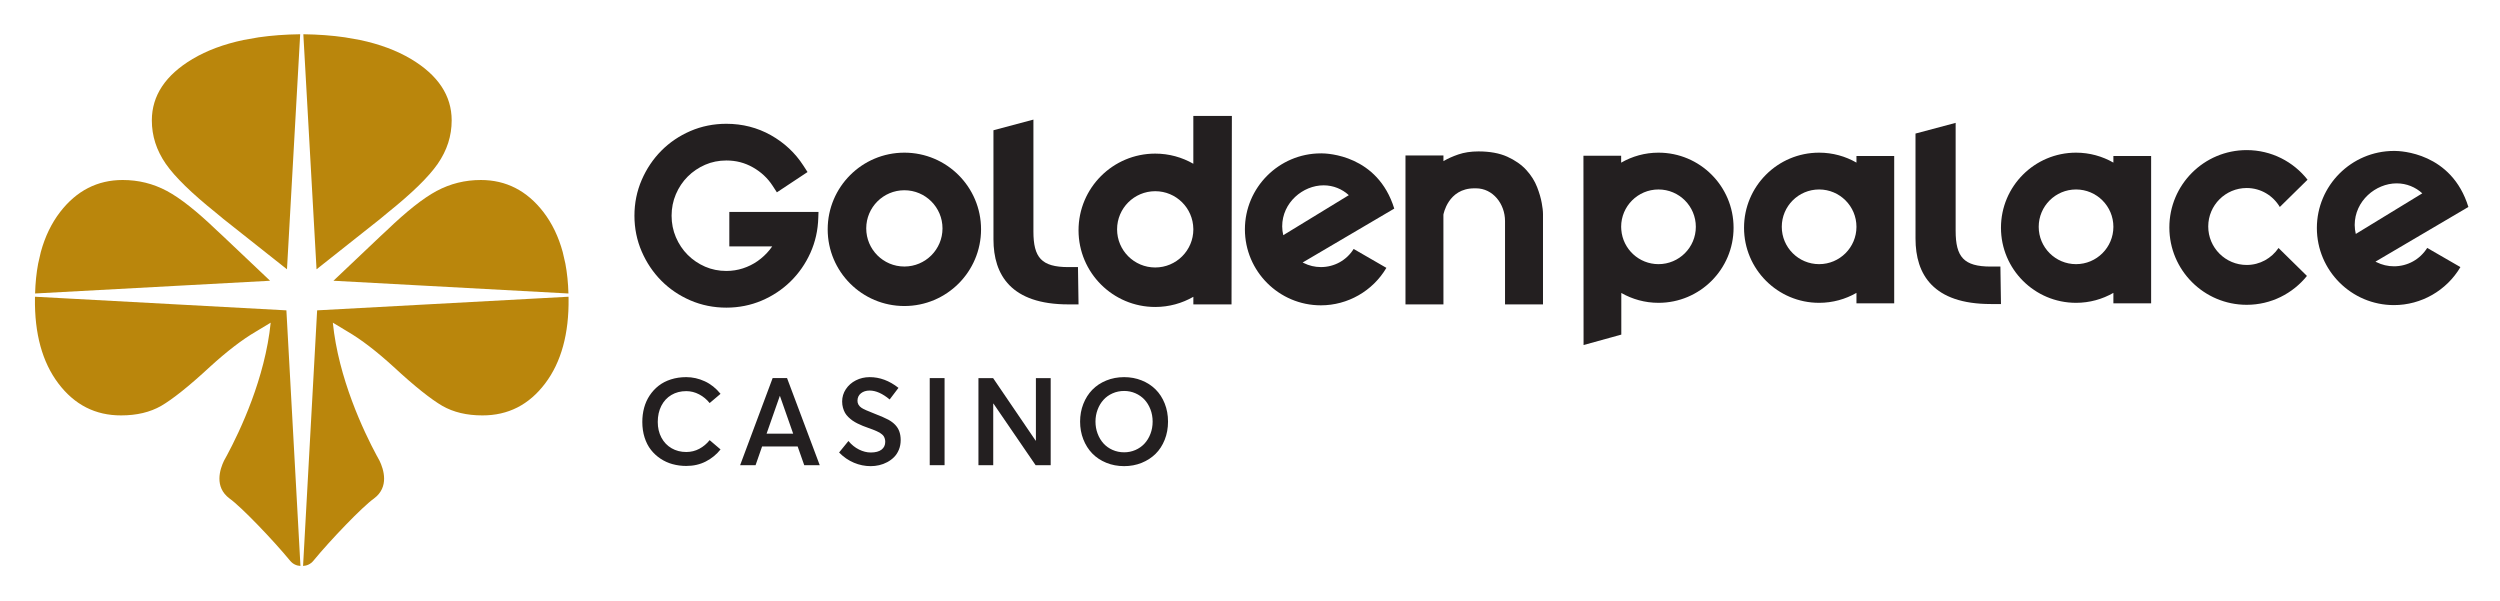 <?xml version="1.0" encoding="UTF-8" standalone="no"?>
<!-- Created with Inkscape (http://www.inkscape.org/) -->

<svg
   version="1.1"
   id="svg2"
   width="894.627"
   height="215.027"
   viewBox="0 0 894.627 215.027"
   sodipodi:docname="GP Casino Rec BlackGold.eps"
   xmlns:inkscape="http://www.inkscape.org/namespaces/inkscape"
   xmlns:sodipodi="http://sodipodi.sourceforge.net/DTD/sodipodi-0.dtd"
   xmlns="http://www.w3.org/2000/svg"
   xmlns:svg="http://www.w3.org/2000/svg">
  <defs
     id="defs6" />
  <sodipodi:namedview
     id="namedview4"
     pagecolor="#ffffff"
     bordercolor="#000000"
     borderopacity="0.25"
     inkscape:showpageshadow="2"
     inkscape:pageopacity="0.0"
     inkscape:pagecheckerboard="0"
     inkscape:deskcolor="#d1d1d1" />
  <g
     id="g8"
     inkscape:groupmode="layer"
     inkscape:label="ink_ext_XXXXXX"
     transform="matrix(1.333,0,0,-1.333,0,215.027)">
    <g
       id="g10"
       transform="scale(0.1)">
      <path
         d="m 1020.5,1025.34 c 6.49,5.5 13.3,11.06 20.41,16.95 64.45,51.71 109.45,95.39 134.2,131 25.14,36.51 37.45,74.89 37.45,116.65 0,66.59 -36.63,121.49 -109.17,164.74 -38.74,23.01 -84.46,40.03 -137.226,51.12 l -40.156,7.08 c -34.563,5 -71.758,7.76 -111.684,8.29 L 849.773,890.156 1020.5,1025.34"
         style="fill:#ba860c;fill-opacity:1;fill-rule:nonzero;stroke:none"
         id="path12" />
      <path
         d="m 1038.83,995.188 c -5.96,-5.563 -11.65,-10.926 -17.25,-15.997 L 895.156,859.414 1526.01,825.215 c -0.83,28.34 -3.49,55 -8.17,79.82 l -7.21,31.496 c -11.29,41.41 -28.6,77.289 -52.03,107.699 -44.04,56.91 -99.93,85.65 -167.67,85.65 -42.53,0 -81.6,-9.65 -118.73,-29.4 -36.24,-19.42 -80.74,-54.73 -133.37,-105.292"
         style="fill:#ba860c;fill-opacity:1;fill-rule:nonzero;stroke:none"
         id="path14" />
      <path
         d="m 1003.95,274.809 c 0.07,0.031 0.07,0.07 0.07,0.07 41.47,30.812 25.9,78.402 14.84,101.383 -2.27,4.039 -4.58,8.258 -7.21,13.16 l -0.1,0.129 -0.06,0.097 C 975.574,456.441 908.496,598.102 893.52,746.879 l 39.531,-23.828 c 36.566,-21.328 77.579,-52.762 123.699,-94.828 56.97,-52.864 101.01,-87.395 130.54,-104.602 30.15,-17.281 65.96,-25.68 107.56,-25.68 69.26,-0.191 125.34,28.438 168.69,85.848 43.12,56.973 64.22,133.828 62.81,229.02 -0.04,1.285 -0.1,2.468 -0.14,3.722 L 851.355,779.961 813.602,93.781 c 10.269,0.488 20.375,5.027 27.515,13.719 45.821,55.801 131.926,145.52 162.833,167.309"
         style="fill:#ba860c;fill-opacity:1;fill-rule:nonzero;stroke:none"
         id="path16" />
      <path
         d="m 579.273,1042.29 c 7.114,-5.89 13.926,-11.45 20.411,-16.95 l 170.73,-135.184 35.449,631.014 c -39.925,-0.53 -77.121,-3.29 -111.683,-8.29 l -40.153,-7.08 c -52.765,-11.09 -98.449,-28.11 -137.222,-51.12 -72.516,-43.25 -109.18,-98.15 -109.18,-164.74 0,-41.76 12.309,-80.14 37.453,-116.65 24.754,-35.61 69.75,-79.29 134.195,-131"
         style="fill:#ba860c;fill-opacity:1;fill-rule:nonzero;stroke:none"
         id="path18" />
      <path
         d="m 598.609,979.191 c -5.593,5.071 -11.257,10.434 -17.25,15.997 -52.629,50.562 -97.097,85.872 -133.371,105.292 -37.129,19.75 -76.195,29.4 -118.722,29.4 -67.739,0 -123.629,-28.74 -167.672,-85.65 -23.434,-30.41 -40.746,-66.289 -52.035,-107.699 l -7.211,-31.496 c -4.672,-24.82 -7.34,-51.48 -8.161,-79.82 L 725.035,859.414 598.609,979.191"
         style="fill:#ba860c;fill-opacity:1;fill-rule:nonzero;stroke:none"
         id="path20" />
      <path
         d="m 325.34,497.941 c 41.601,0 77.414,8.399 107.566,25.68 29.524,17.207 73.563,51.738 130.539,104.602 46.118,42.066 87.125,73.5 123.696,94.828 l 39.531,23.828 C 711.695,598.102 644.613,456.441 608.703,389.648 l -0.066,-0.097 -0.098,-0.129 c -2.633,-4.902 -4.937,-9.121 -7.207,-13.16 -11.059,-22.981 -26.629,-70.571 14.844,-101.383 0,0 0,-0.039 0.066,-0.07 C 647.148,253.02 733.223,163.301 779.074,107.5 786.219,98.809 796.32,94.269 806.559,93.781 L 768.836,779.961 93.977,816.531 c -0.031,-1.254 -0.098,-2.437 -0.129,-3.722 -1.414,-95.192 19.683,-172.047 62.8,-229.02 43.348,-57.41 99.438,-86.039 168.692,-85.848"
         style="fill:#ba860c;fill-opacity:1;fill-rule:nonzero;stroke:none"
         id="path22" />
      <path
         d="m 2122.35,857.645 c 22.23,21.781 40.13,47.562 53.23,76.628 13.15,29.207 20.27,60.93 21.16,94.267 l 0.58,15.59 h -239.43 v -92.497 h 115.15 c -2.17,-3.184 -4.47,-6.27 -6.9,-9.254 -9.35,-11.516 -20.21,-21.649 -32.25,-30.098 -11.92,-8.367 -25.21,-14.957 -39.51,-19.605 -14.17,-4.602 -29.11,-6.938 -44.41,-6.938 -20.31,0 -39.47,3.852 -56.95,11.434 -17.7,7.687 -33.48,18.383 -46.88,31.777 -13.35,13.36 -24.02,29.297 -31.71,47.375 -7.64,17.91 -11.51,37.316 -11.51,57.696 0,20.35 3.87,39.76 11.51,57.69 7.69,18.06 18.36,33.99 31.71,47.34 13.4,13.4 29.17,24.09 46.88,31.78 17.49,7.6 36.65,11.46 56.95,11.46 25.99,0 49.29,-6.04 71.23,-18.44 21.84,-12.36 39.62,-28.94 52.83,-49.28 l 11.56,-17.8 82.27,54.49 -11.27,17.46 c -21.83,33.83 -51.14,61.24 -87.12,81.46 -36.15,20.31 -76.35,30.61 -119.5,30.61 -34.24,0 -66.78,-6.57 -96.7,-19.52 -29.73,-12.88 -55.99,-30.69 -78.06,-52.97 -21.99,-22.21 -39.66,-48.53 -52.5,-78.21 -12.96,-29.91 -19.53,-62.24 -19.53,-96.07 0,-33.86 6.57,-66.188 19.52,-96.094 12.85,-29.684 30.52,-56.004 52.51,-78.215 22.03,-22.258 48.3,-40.078 78.07,-52.969 29.94,-12.953 62.47,-19.523 96.69,-19.523 33.34,0 65.21,6.34 94.71,18.847 29.29,12.426 55.42,29.786 77.67,51.579"
         style="fill:#231f20;fill-opacity:1;fill-rule:nonzero;stroke:none"
         id="path24" />
      <path
         d="m 3962.25,1107.54 c 45.72,0 78.07,-42 78.07,-87.78 0,-0.06 0,-223.865 0,-223.865 h 101.93 v 242.155 c 0,4.24 -0.29,8.81 -0.89,13.98 -0.55,4.64 -1.37,10 -2.44,15.91 -2.24,12.8 -6.4,27.15 -12.39,42.67 -6.4,16.57 -16.21,32.12 -29.15,46.23 -13.08,14.23 -30.22,26.21 -50.97,35.59 -20.87,9.43 -46.88,14.21 -77.32,14.21 -20.26,0 -38.57,-2.78 -54.41,-8.25 -15.07,-5.21 -28.01,-10.99 -38.46,-17.21 -0.41,-0.24 -0.81,-0.48 -1.21,-0.71 v 15.31 H 3773.09 V 795.895 h 101.92 l -0.1,240.975 c 0,0 12,70.67 83.01,70.67 h 4.33"
         style="fill:#231f20;fill-opacity:1;fill-rule:nonzero;stroke:none"
         id="path26" />
      <path
         d="m 2868.16,795.895 h 27.22 l -1.5,100.164 h -25.72 v -0.004 c -72.49,0 -93.9,25.797 -93.9,95.648 v 300.317 l -107.3,-28.62 0.05,-292.904 c 0,-95.769 47.5,-174.57 201.15,-174.57 v -0.031"
         style="fill:#231f20;fill-opacity:1;fill-rule:nonzero;stroke:none"
         id="path28" />
      <path
         d="m 3442.1,1005.36 c 0,63.98 55.76,110.21 111.1,110.21 26.13,0 49.92,-10.02 67.76,-26.4 L 3445.02,981.746 c -1.84,7.586 -2.92,15.465 -2.92,23.614 z m 103.89,-109.243 c -16.12,0 -31.7,3.699 -46.3,10.988 l -2.65,1.325 2.56,1.504 243.35,143.186 c -44.44,144.09 -179.94,148.28 -195.29,148.28 -1.35,0 -2.07,-0.03 -2.09,-0.03 -112.26,-0.26 -203.55,-91.76 -203.55,-203.96 0,-112.469 91.5,-203.969 203.97,-203.969 72.05,0 139.28,38.5 175.86,100.582 l -87.88,50.739 c -19.15,-30.492 -51.92,-48.645 -87.98,-48.645"
         style="fill:#231f20;fill-opacity:1;fill-rule:nonzero;stroke:none"
         id="path30" />
      <path
         d="m 2427.83,897.602 c -56.55,0 -102.38,45.836 -102.38,102.378 0,56.54 45.83,102.38 102.38,102.38 56.54,0 102.37,-45.84 102.37,-102.38 0,-56.542 -45.83,-102.378 -102.37,-102.378 z m 0,305.668 c -113.7,0 -205.86,-92.16 -205.86,-205.848 0,-113.692 92.16,-205.856 205.86,-205.856 113.69,0 205.85,92.164 205.85,205.856 0,113.688 -92.16,205.848 -205.85,205.848"
         style="fill:#231f20;fill-opacity:1;fill-rule:nonzero;stroke:none"
         id="path32" />
      <path
         d="m 3101.23,895.043 c -56.54,0 -102.37,45.836 -102.37,102.379 0,56.538 45.83,102.378 102.37,102.378 56.09,0 101.59,-45.12 102.32,-101.046 v -1.332 h 0.06 c 0,-56.543 -45.83,-102.379 -102.38,-102.379 z m 102.32,406.787 v -128.37 c -30.15,17.31 -65.06,27.26 -102.32,27.26 -113.69,0 -205.85,-92.17 -205.85,-205.857 0,-113.691 92.16,-205.855 205.85,-205.855 37.29,0 72.22,9.961 102.38,27.293 v -20.406 h 102.48 l 0.93,505.935 h -103.47"
         style="fill:#231f20;fill-opacity:1;fill-rule:nonzero;stroke:none"
         id="path34" />
      <path
         d="m 5344.36,897.496 v 0 c -72.81,0 -94.33,25.91 -94.33,96.078 V 1283.3 l -107.78,-28.75 0.06,-282.277 c 0,-96.203 47.71,-175.359 202.05,-175.359 v -0.031 h 27.35 l -1.52,100.613 h -25.83"
         style="fill:#231f20;fill-opacity:1;fill-rule:nonzero;stroke:none"
         id="path36" />
      <path
         d="m 6031.4,1108.36 c 37.88,0 70.87,-20.5 88.85,-50.91 l 74.47,73.21 c -38.02,48.38 -97.02,79.5 -163.32,79.5 -114.69,0 -207.67,-92.98 -207.67,-207.67 0,-114.685 92.98,-207.662 207.67,-207.662 65.38,0 123.64,30.285 161.7,77.524 l -76.29,74.996 c -18.57,-27.414 -49.81,-45.551 -85.41,-45.551 -57.04,0 -103.28,46.238 -103.28,103.273 0,57.04 46.24,103.29 103.28,103.29"
         style="fill:#231f20;fill-opacity:1;fill-rule:nonzero;stroke:none"
         id="path38" />
      <path
         d="m 4452.31,903.977 c -52.56,0 -95.6,40.48 -99.82,91.961 0,0 -0.42,7.012 -0.42,8.282 0,55.36 44.88,100.24 100.24,100.24 55.36,0 100.24,-44.88 100.24,-100.24 0,-55.365 -44.88,-100.243 -100.24,-100.243 z m 0,299.293 c -36.53,0 -70.69,-9.87 -100.24,-26.86 v 18.54 h -101.25 l 0.35,-508.137 101.32,28.023 v 111.801 c 29.44,-16.821 63.49,-26.485 99.82,-26.485 111.32,0 201.56,90.243 201.56,201.558 0,111.32 -90.24,201.56 -201.56,201.56"
         style="fill:#231f20;fill-opacity:1;fill-rule:nonzero;stroke:none"
         id="path40" />
      <path
         d="m 4883.52,903.977 c -55.36,0 -100.24,44.878 -100.24,100.243 0,55.36 44.88,100.24 100.24,100.24 55.36,0 100.24,-44.88 100.24,-100.24 0,-55.365 -44.88,-100.243 -100.24,-100.243 z m 100.24,290.363 v -17.79 c -29.53,16.97 -63.73,26.72 -100.24,26.72 -111.32,0 -201.55,-90.24 -201.55,-201.56 0,-111.315 90.23,-201.558 201.55,-201.558 36.51,0 70.71,9.754 100.24,26.723 v -28.129 h 101.32 v 395.594 h -101.32"
         style="fill:#231f20;fill-opacity:1;fill-rule:nonzero;stroke:none"
         id="path42" />
      <path
         d="m 5573.26,903.977 c -55.36,0 -100.24,44.878 -100.24,100.243 0,55.36 44.88,100.24 100.24,100.24 55.36,0 100.24,-44.88 100.24,-100.24 0,-55.365 -44.88,-100.243 -100.24,-100.243 z m 100.24,290.363 v -17.79 c -29.53,16.97 -63.73,26.72 -100.24,26.72 -111.31,0 -201.55,-90.24 -201.55,-201.56 0,-111.315 90.24,-201.558 201.55,-201.558 36.51,0 70.71,9.754 100.24,26.723 v -28.129 h 101.32 V 1194.34 H 5673.5"
         style="fill:#231f20;fill-opacity:1;fill-rule:nonzero;stroke:none"
         id="path44" />
      <path
         d="m 6321.3,1009.05 c 0,64.91 56.57,111.81 112.71,111.81 26.52,0 50.65,-10.15 68.75,-26.78 l -178.5,-108.982 c -1.87,7.691 -2.96,15.682 -2.96,23.952 z m 105.4,-110.831 c -16.36,0 -32.16,3.75 -46.97,11.148 l -2.69,1.344 2.59,1.523 246.9,145.276 c -45.08,146.19 -182.56,150.44 -198.13,150.44 -1.37,0 -2.11,-0.03 -2.13,-0.03 -113.89,-0.27 -206.51,-93.1 -206.51,-206.93 0,-114.111 92.84,-206.943 206.94,-206.943 73.1,0 141.31,39.058 178.43,102.043 l -89.17,51.48 c -19.43,-30.933 -52.67,-49.351 -89.26,-49.351"
         style="fill:#231f20;fill-opacity:1;fill-rule:nonzero;stroke:none"
         id="path46" />
      <path
         d="m 1805.62,367.031 c -11.68,3.219 -22.47,8.117 -32.38,14.699 -9.91,6.59 -18.5,14.508 -25.79,23.782 -7.28,9.269 -12.96,20.297 -17.03,33.109 -4.07,12.789 -6.1,26.688 -6.1,41.68 0,13.39 1.63,26.121 4.89,38.168 3.27,12.051 8.23,23.062 14.87,33.019 6.64,9.961 14.62,18.614 23.94,25.942 9.32,7.34 20.32,13.05 33.02,17.109 12.69,4.082 26.43,6.121 41.21,6.121 16.92,0 33.45,-3.699 49.57,-11.101 16.12,-7.387 30.28,-18.629 42.5,-33.739 l -29.25,-24.742 c -7.81,9.742 -17.21,17.524 -28.19,23.301 -10.99,5.781 -22.52,8.68 -34.63,8.68 -15,0 -28.28,-3.43 -39.85,-10.278 -11.56,-6.859 -20.56,-16.562 -26.99,-29.09 -6.43,-12.543 -9.64,-27 -9.64,-43.39 0,-15.742 3.26,-29.742 9.8,-42.012 6.53,-12.258 15.61,-21.769 27.23,-28.519 11.62,-6.75 24.77,-10.122 39.45,-10.122 12.64,0 24.31,2.864 35.03,8.59 10.71,5.742 19.98,13.473 27.79,23.223 l 29.25,-24.91 c -10.72,-13.492 -23.87,-24.25 -39.45,-32.289 -15.58,-8.043 -33.13,-12.051 -52.62,-12.051 -12.75,0 -24.96,1.609 -36.63,4.82"
         style="fill:#231f20;fill-opacity:1;fill-rule:nonzero;stroke:none"
         id="path48" />
      <path
         d="m 2129.28,448.98 -35.51,101.219 h -0.32 L 2057.94,448.98 Z m 12.05,-34.39 h -95.44 l -17.51,-50.289 h -41.46 l 87.25,233.777 h 38.73 l 87.73,-233.777 h -41.62 l -17.68,50.289"
         style="fill:#231f20;fill-opacity:1;fill-rule:nonzero;stroke:none"
         id="path50" />
      <path
         d="m 2292.43,370.891 c -14.57,6.097 -27.85,15.257 -39.85,27.468 l 25.07,30.852 c 8.25,-9.961 17.7,-17.602 28.36,-22.902 10.66,-5.289 21.18,-7.95 31.57,-7.95 12.64,0 22.28,2.551 28.92,7.641 6.64,5.09 9.96,12.07 9.96,20.961 0,2.898 -0.35,5.539 -1.04,7.949 -0.7,2.418 -1.58,4.551 -2.65,6.43 -1.07,1.871 -2.68,3.719 -4.82,5.551 -2.14,1.808 -4.26,3.371 -6.35,4.648 -2.09,1.289 -4.93,2.711 -8.51,4.262 -3.59,1.558 -6.89,2.918 -9.89,4.097 -2.99,1.18 -6.96,2.622 -11.89,4.34 -5.78,2.032 -10.82,3.91 -15.1,5.633 -4.29,1.699 -9.02,3.848 -14.22,6.418 -5.19,2.57 -9.64,5.172 -13.34,7.789 -3.69,2.633 -7.41,5.742 -11.16,9.32 -3.75,3.59 -6.75,7.391 -9,11.411 -2.25,4.019 -4.1,8.621 -5.54,13.812 -1.45,5.199 -2.17,10.75 -2.17,16.641 0,12 3.32,23.019 9.96,33.09 6.64,10.078 15.61,17.968 26.91,23.699 11.31,5.738 23.6,8.609 36.88,8.609 27.1,0.102 52.91,-9.488 77.44,-28.769 l -23.62,-31.172 c -19.17,15.961 -37.11,23.941 -53.82,23.941 -9.32,0 -17.06,-2.43 -23.22,-7.308 -6.16,-4.883 -9.29,-11.543 -9.4,-20 -0.11,-7.93 3.75,-14.473 11.57,-19.602 5.04,-3.219 15.74,-7.98 32.14,-14.309 19.38,-7.601 32.45,-13.281 39.2,-17.031 14.78,-8.14 24.48,-18.371 29.08,-30.691 2.68,-6.957 4.02,-15 4.02,-24.098 0,-9.312 -1.61,-17.891 -4.82,-25.711 -3.22,-7.808 -7.47,-14.398 -12.78,-19.762 -5.3,-5.359 -11.46,-9.91 -18.47,-13.66 -7.02,-3.75 -14.28,-6.468 -21.78,-8.187 -7.49,-1.723 -15.05,-2.571 -22.65,-2.571 -15.42,0 -30.42,3.051 -44.99,9.161"
         style="fill:#231f20;fill-opacity:1;fill-rule:nonzero;stroke:none"
         id="path52" />
      <path
         d="m 2495.9,598.078 h 39.84 V 364.301 h -39.84 v 233.777"
         style="fill:#231f20;fill-opacity:1;fill-rule:nonzero;stroke:none"
         id="path54" />
      <path
         d="M 2820.63,598.078 V 364.301 h -40.5 l -113.12,165.328 h -0.63 V 364.301 h -39.69 v 233.777 h 39.36 l 114.08,-167.75 h 0.81 v 167.75 h 39.69"
         style="fill:#231f20;fill-opacity:1;fill-rule:nonzero;stroke:none"
         id="path56" />
      <path
         d="m 3048.05,405.031 c 9.43,4.117 17.52,9.809 24.26,17.028 6.75,7.23 12.1,15.961 16.07,26.191 3.96,10.23 5.95,21.23 5.95,33.02 0,11.781 -1.99,22.781 -5.95,33.019 -3.97,10.231 -9.32,18.93 -16.07,26.109 -6.74,7.18 -14.83,12.821 -24.26,16.954 -9.43,4.128 -19.5,6.187 -30.21,6.187 -11.14,0 -21.52,-2.148 -31.17,-6.43 -9.64,-4.289 -17.77,-10.129 -24.42,-17.519 -6.64,-7.379 -11.86,-16.11 -15.67,-26.192 -3.8,-10.07 -5.7,-20.769 -5.7,-32.128 0,-11.36 1.9,-22.09 5.7,-32.219 3.81,-10.121 9.03,-18.871 15.67,-26.262 6.65,-7.398 14.78,-13.238 24.42,-17.508 9.65,-4.293 20.03,-6.441 31.17,-6.441 10.71,0 20.78,2.07 30.21,6.191 z m -78.25,-34.23 c -14.78,6.058 -27.29,14.359 -37.51,24.91 -10.24,10.551 -18.24,23.187 -24.03,37.918 -5.78,14.73 -8.67,30.609 -8.67,47.641 0,16.929 2.89,32.761 8.67,47.48 5.79,14.73 13.79,27.371 24.03,37.922 10.22,10.547 22.73,18.848 37.51,24.898 14.78,6.059 30.8,9.09 48.04,9.09 16.71,0 32.33,-2.898 46.84,-8.691 14.52,-5.778 26.99,-13.84 37.44,-24.18 10.44,-10.34 18.63,-22.937 24.58,-37.84 5.95,-14.879 8.92,-31.109 8.92,-48.679 0,-17.571 -2.97,-33.829 -8.92,-48.77 -5.95,-14.941 -14.14,-27.551 -24.58,-37.828 -10.45,-10.281 -22.92,-18.352 -37.44,-24.192 -14.51,-5.832 -30.13,-8.75 -46.84,-8.75 -17.24,0 -33.26,3.032 -48.04,9.071"
         style="fill:#231f20;fill-opacity:1;fill-rule:nonzero;stroke:none"
         id="path58" />
    </g>
  </g>
</svg>
